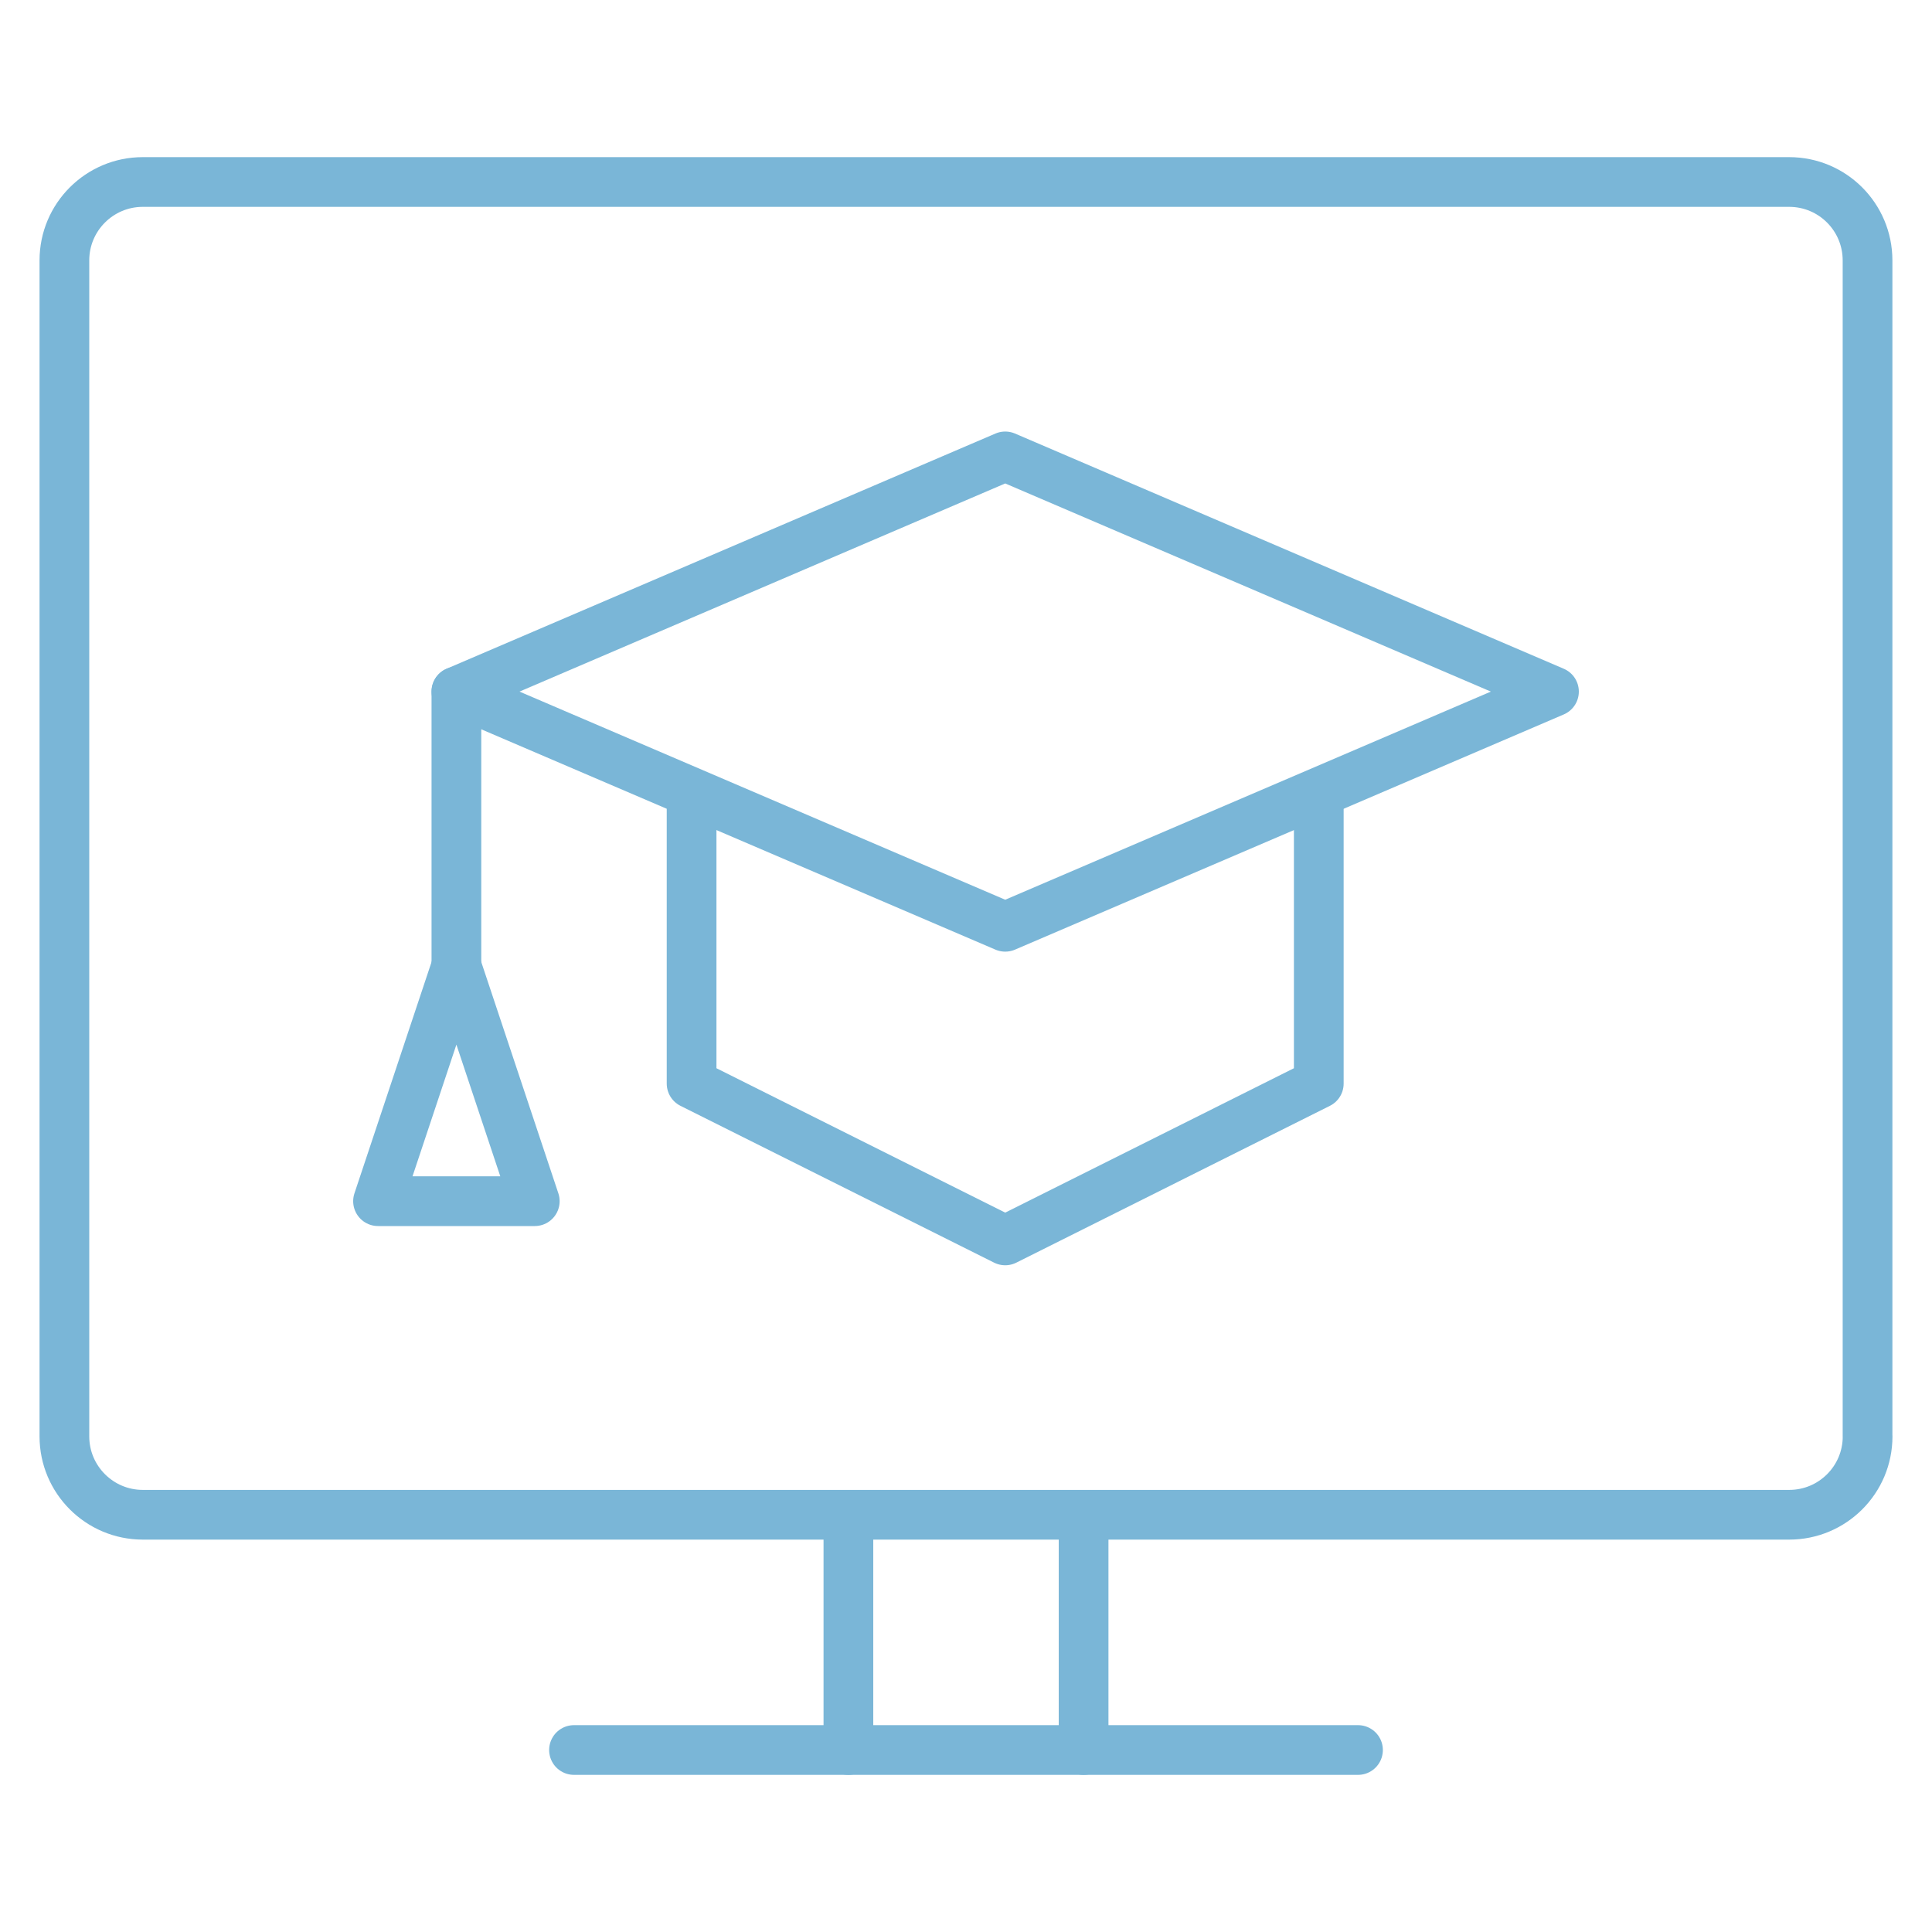 <?xml version="1.0" encoding="UTF-8"?>
<svg xmlns="http://www.w3.org/2000/svg" id="Layer_1" viewBox="0 0 300 300">
  <defs>
    <style>.cls-1{fill:none;stroke:#7ab6d7;stroke-linecap:round;stroke-linejoin:round;stroke-width:7.72px;}</style>
  </defs>
  <g>
    <path class="cls-1" d="m290,223.04c0,6.73-5.45,12.17-12.17,12.17H22.17c-6.71,0-12.17-5.45-12.17-12.17V40.43c0-6.73,5.47-12.17,12.17-12.17h255.65c6.73,0,12.17,5.45,12.17,12.17v182.61Z"></path>
    <line class="cls-1" x1="89.13" y1="271.74" x2="210.87" y2="271.74"></line>
    <line class="cls-1" x1="131.74" y1="235.22" x2="131.74" y2="271.74"></line>
    <line class="cls-1" x1="168.26" y1="235.22" x2="168.26" y2="271.74"></line>
  </g>
  <polygon class="cls-1" points="156.09 143.91 241.3 107.39 156.09 70.87 70.87 107.39 156.09 143.91"></polygon>
  <polyline class="cls-1" points="107.39 125.65 107.39 168.26 156.09 192.61 204.78 168.26 204.78 125.65"></polyline>
  <line class="cls-1" x1="70.87" y1="107.39" x2="70.87" y2="150"></line>
  <polyline class="cls-1" points="70.87 150 58.7 186.52 83.04 186.52 70.87 150"></polyline>
</svg>
